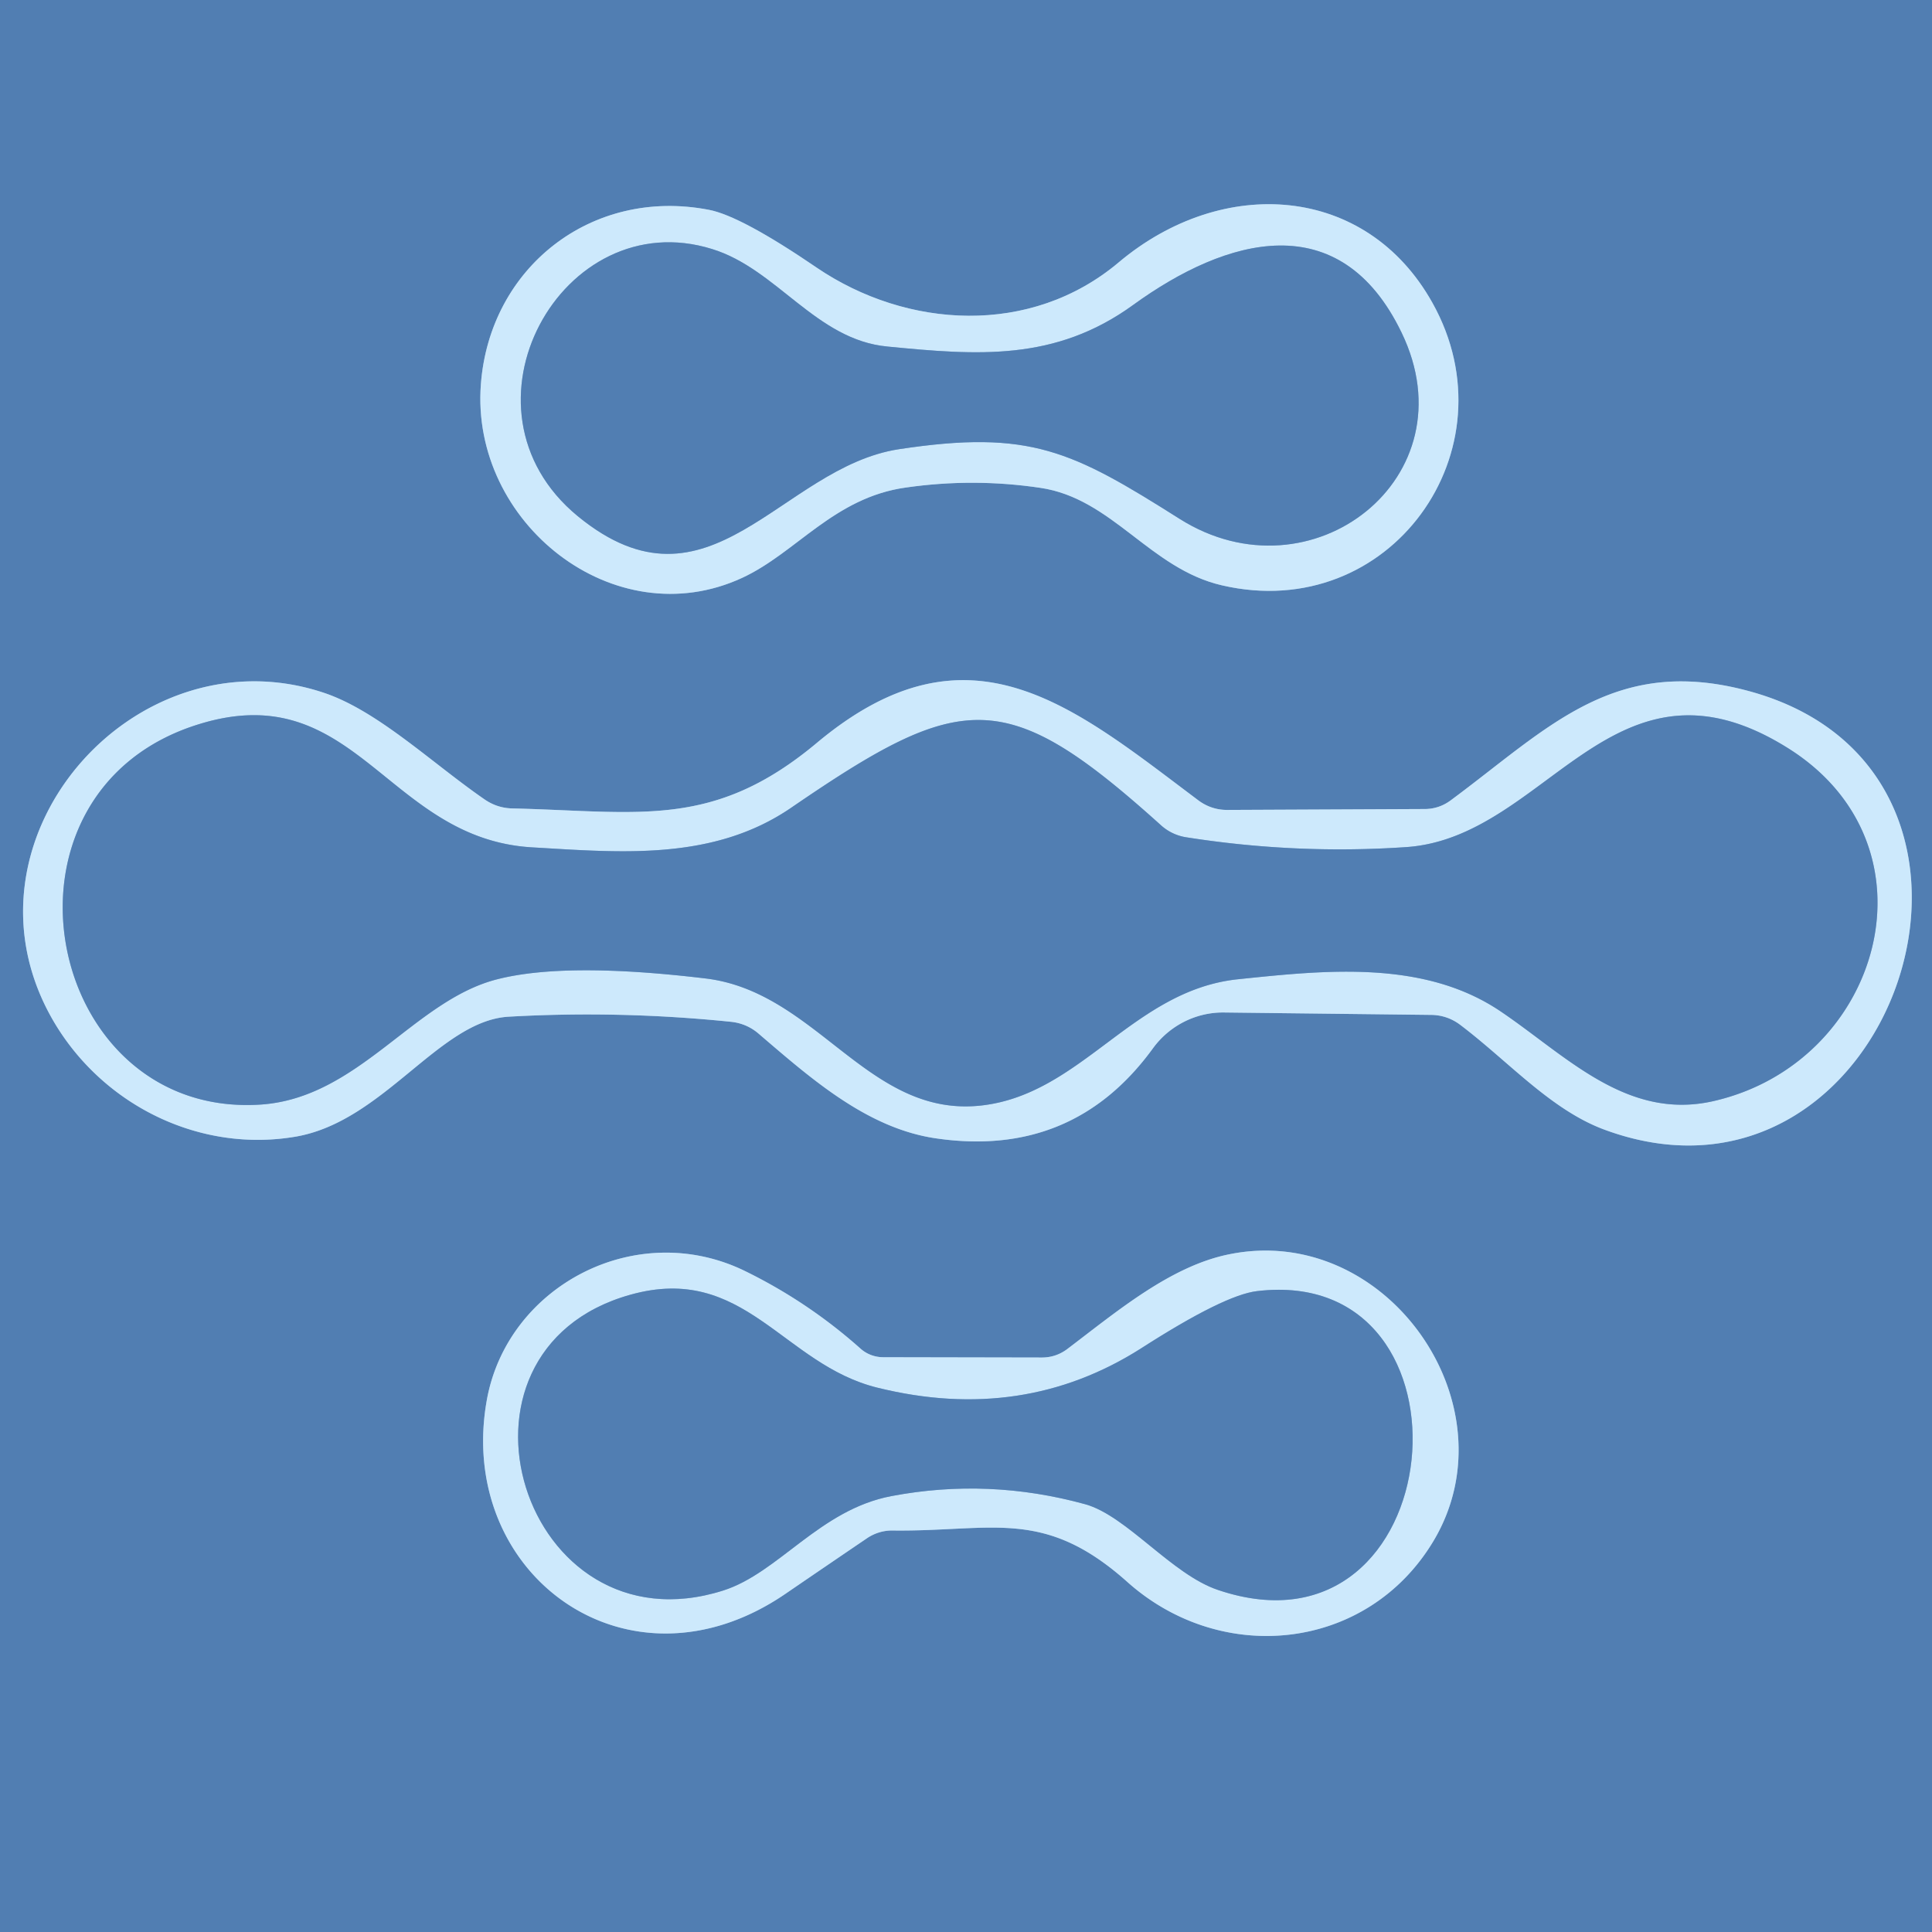 <?xml version="1.0" encoding="UTF-8" standalone="no"?>
<!DOCTYPE svg PUBLIC "-//W3C//DTD SVG 1.1//EN" "http://www.w3.org/Graphics/SVG/1.1/DTD/svg11.dtd">
<svg xmlns="http://www.w3.org/2000/svg" version="1.1" viewBox="0.00 0.00 64.00 64.00">
<g stroke-width="2.00" fill="none" stroke-linecap="butt">
<path stroke="#8fb4d7" vector-effect="non-scaling-stroke" d="
  M 34.46 16.16
  C 36.85 16.51 38.09 18.84 40.48 19.39
  C 46.04 20.68 50.18 14.91 47.45 10.03
  C 45.26 6.11 40.51 5.79 37.06 8.69
  C 34.14 11.15 30.04 10.89 27.06 8.87
  Q 24.54 7.15 23.48 6.95
  C 19.59 6.20 16.22 8.87 15.93 12.73
  C 15.58 17.31 20.34 21.11 24.59 19.14
  C 26.38 18.31 27.63 16.48 30.01 16.15
  Q 32.24 15.83 34.46 16.16"
/>
<path stroke="#8fb4d7" vector-effect="non-scaling-stroke" d="
  M 58.10 22.94
  C 53.52 21.62 51.33 24.09 48.06 26.51
  Q 47.67 26.80 47.19 26.80
  L 40.65 26.83
  Q 40.14 26.83 39.72 26.53
  C 35.56 23.41 32.11 20.39 27.07 24.60
  C 23.63 27.48 21.19 26.88 16.97 26.78
  Q 16.47 26.77 16.05 26.48
  C 14.31 25.28 12.52 23.55 10.73 22.95
  C 4.42 20.84 -1.75 27.92 1.81 33.89
  C 3.45 36.63 6.63 38.20 9.81 37.65
  C 12.71 37.14 14.55 33.82 16.84 33.68
  Q 20.52 33.47 24.23 33.85
  Q 24.75 33.91 25.14 34.25
  C 26.88 35.74 28.73 37.38 31.01 37.71
  Q 35.54 38.37 38.19 34.73
  A 2.89 2.86 -71.4 0 1 40.55 33.54
  L 47.42 33.62
  Q 47.94 33.63 48.36 33.94
  C 49.99 35.17 51.39 36.79 53.20 37.44
  C 62.68 40.88 67.84 25.77 58.10 22.94"
/>
<path stroke="#8fb4d7" vector-effect="non-scaling-stroke" d="
  M 16.13 46.36
  C 15.08 52.13 20.78 56.36 26.00 52.81
  Q 27.33 51.90 28.70 50.97
  A 1.50 1.46 -61.2 0 1 29.58 50.70
  C 32.88 50.74 34.57 49.93 37.34 52.40
  C 40.48 55.21 45.31 54.69 47.49 51.04
  C 50.17 46.54 45.93 40.49 40.72 41.55
  C 38.77 41.94 36.98 43.46 35.34 44.70
  Q 34.97 44.97 34.51 44.97
  L 29.26 44.96
  A 1.15 1.11 -23.3 0 1 28.50 44.67
  Q 26.77 43.13 24.69 42.11
  C 21.08 40.34 16.82 42.59 16.13 46.36"
/>
<path stroke="#8fb4d7" vector-effect="non-scaling-stroke" d="
  M 37.54 10.10
  C 34.95 11.98 32.37 11.77 29.40 11.48
  C 27.03 11.26 25.74 8.91 23.59 8.25
  C 18.62 6.70 14.81 13.54 19.14 17.10
  C 23.51 20.68 25.86 15.48 29.78 14.88
  C 34.13 14.22 35.52 14.94 39.08 17.19
  C 43.44 19.94 48.75 15.82 46.43 11.02
  C 44.39 6.79 40.63 7.86 37.54 10.10"
/>
<path stroke="#8fb4d7" vector-effect="non-scaling-stroke" d="
  M 17.63 28.07
  C 12.81 27.79 11.79 22.38 6.59 23.99
  C -0.68 26.23 1.44 37.07 8.64 36.59
  C 11.88 36.37 13.71 33.14 16.47 32.44
  Q 18.74 31.86 23.35 32.41
  C 27.07 32.84 28.75 37.05 32.52 36.62
  C 35.83 36.24 37.53 32.81 41.00 32.44
  C 43.89 32.14 47.17 31.78 49.72 33.51
  C 51.88 34.97 53.88 37.12 56.74 36.48
  C 62.33 35.22 64.39 28.03 59.24 24.79
  C 53.45 21.15 51.27 27.73 46.60 28.06
  Q 42.96 28.31 39.32 27.74
  A 1.62 1.61 -19.5 0 1 38.45 27.33
  C 33.32 22.71 31.88 22.87 26.22 26.75
  C 23.63 28.53 20.56 28.24 17.63 28.07"
/>
<path stroke="#8fb4d7" vector-effect="non-scaling-stroke" d="
  M 35.95 49.83
  C 37.32 50.21 38.82 52.16 40.35 52.67
  C 48.10 55.29 49.26 41.86 41.64 42.77
  Q 40.55 42.90 37.81 44.66
  Q 33.89 47.16 29.07 45.97
  C 25.93 45.20 24.66 41.83 20.88 42.89
  C 14.20 44.76 17.32 54.79 23.95 52.69
  C 25.79 52.11 27.15 50.01 29.53 49.56
  Q 32.75 48.95 35.95 49.83"
/>
</g>
<path fill="#517eb2" d="
  M 0.00 0.00
  L 64.00 0.00
  L 64.00 64.00
  L 0.00 64.00
  L 0.00 0.00
  Z
  M 34.46 16.16
  C 36.85 16.51 38.09 18.84 40.48 19.39
  C 46.04 20.68 50.18 14.91 47.45 10.03
  C 45.26 6.11 40.51 5.79 37.06 8.69
  C 34.14 11.15 30.04 10.89 27.06 8.87
  Q 24.54 7.15 23.48 6.95
  C 19.59 6.20 16.22 8.87 15.93 12.73
  C 15.58 17.31 20.34 21.11 24.59 19.14
  C 26.38 18.31 27.63 16.48 30.01 16.15
  Q 32.24 15.83 34.46 16.16
  Z
  M 58.10 22.94
  C 53.52 21.62 51.33 24.09 48.06 26.51
  Q 47.67 26.80 47.19 26.80
  L 40.65 26.83
  Q 40.14 26.83 39.72 26.53
  C 35.56 23.41 32.11 20.39 27.07 24.60
  C 23.63 27.48 21.19 26.88 16.97 26.78
  Q 16.47 26.77 16.05 26.48
  C 14.31 25.28 12.52 23.55 10.73 22.95
  C 4.42 20.84 -1.75 27.92 1.81 33.89
  C 3.45 36.63 6.63 38.20 9.81 37.65
  C 12.71 37.14 14.55 33.82 16.84 33.68
  Q 20.52 33.47 24.23 33.85
  Q 24.75 33.91 25.14 34.25
  C 26.88 35.74 28.73 37.38 31.01 37.71
  Q 35.54 38.37 38.19 34.73
  A 2.89 2.86 -71.4 0 1 40.55 33.54
  L 47.42 33.62
  Q 47.94 33.63 48.36 33.94
  C 49.99 35.17 51.39 36.79 53.20 37.44
  C 62.68 40.88 67.84 25.77 58.10 22.94
  Z
  M 16.13 46.36
  C 15.08 52.13 20.78 56.36 26.00 52.81
  Q 27.33 51.90 28.70 50.97
  A 1.50 1.46 -61.2 0 1 29.58 50.70
  C 32.88 50.74 34.57 49.93 37.34 52.40
  C 40.48 55.21 45.31 54.69 47.49 51.04
  C 50.17 46.54 45.93 40.49 40.72 41.55
  C 38.77 41.94 36.98 43.46 35.34 44.70
  Q 34.97 44.97 34.51 44.97
  L 29.26 44.96
  A 1.15 1.11 -23.3 0 1 28.50 44.67
  Q 26.77 43.13 24.69 42.11
  C 21.08 40.34 16.82 42.59 16.13 46.36
  Z"
/>
<path fill="#cde9fc" d="
  M 34.46 16.16
  Q 32.24 15.83 30.01 16.15
  C 27.63 16.48 26.38 18.31 24.59 19.14
  C 20.34 21.11 15.58 17.31 15.93 12.73
  C 16.22 8.87 19.59 6.20 23.48 6.95
  Q 24.54 7.15 27.06 8.87
  C 30.04 10.89 34.14 11.15 37.06 8.69
  C 40.51 5.79 45.26 6.11 47.45 10.03
  C 50.18 14.91 46.04 20.68 40.48 19.39
  C 38.09 18.84 36.85 16.51 34.46 16.16
  Z
  M 37.54 10.10
  C 34.95 11.98 32.37 11.77 29.40 11.48
  C 27.03 11.26 25.74 8.91 23.59 8.25
  C 18.62 6.70 14.81 13.54 19.14 17.10
  C 23.51 20.68 25.86 15.48 29.78 14.88
  C 34.13 14.22 35.52 14.94 39.08 17.19
  C 43.44 19.94 48.75 15.82 46.43 11.02
  C 44.39 6.79 40.63 7.86 37.54 10.10
  Z"
/>
<path fill="#517eb2" d="
  M 37.54 10.10
  C 40.63 7.86 44.39 6.79 46.43 11.02
  C 48.75 15.82 43.44 19.94 39.08 17.19
  C 35.52 14.94 34.13 14.22 29.78 14.88
  C 25.86 15.48 23.51 20.68 19.14 17.10
  C 14.81 13.54 18.62 6.70 23.59 8.25
  C 25.74 8.91 27.03 11.26 29.40 11.48
  C 32.37 11.77 34.95 11.98 37.54 10.10
  Z"
/>
<path fill="#cde9fc" d="
  M 58.10 22.94
  C 67.84 25.77 62.68 40.88 53.20 37.44
  C 51.39 36.79 49.99 35.17 48.36 33.94
  Q 47.94 33.63 47.42 33.62
  L 40.55 33.54
  A 2.89 2.86 -71.4 0 0 38.19 34.73
  Q 35.54 38.37 31.01 37.71
  C 28.73 37.38 26.88 35.74 25.14 34.25
  Q 24.75 33.91 24.23 33.85
  Q 20.52 33.47 16.84 33.68
  C 14.55 33.82 12.71 37.14 9.81 37.65
  C 6.63 38.20 3.45 36.63 1.81 33.89
  C -1.75 27.92 4.42 20.84 10.73 22.95
  C 12.52 23.55 14.31 25.28 16.05 26.48
  Q 16.47 26.77 16.97 26.78
  C 21.19 26.88 23.63 27.48 27.07 24.60
  C 32.11 20.39 35.56 23.41 39.72 26.53
  Q 40.14 26.83 40.65 26.83
  L 47.19 26.80
  Q 47.67 26.80 48.06 26.51
  C 51.33 24.09 53.52 21.62 58.10 22.94
  Z
  M 17.63 28.07
  C 12.81 27.79 11.79 22.38 6.59 23.99
  C -0.68 26.23 1.44 37.07 8.64 36.59
  C 11.88 36.37 13.71 33.14 16.47 32.44
  Q 18.74 31.86 23.35 32.41
  C 27.07 32.84 28.75 37.05 32.52 36.62
  C 35.83 36.24 37.53 32.81 41.00 32.44
  C 43.89 32.14 47.17 31.78 49.72 33.51
  C 51.88 34.97 53.88 37.12 56.74 36.48
  C 62.33 35.22 64.39 28.03 59.24 24.79
  C 53.45 21.15 51.27 27.73 46.60 28.06
  Q 42.96 28.31 39.32 27.74
  A 1.62 1.61 -19.5 0 1 38.45 27.33
  C 33.32 22.71 31.88 22.87 26.22 26.75
  C 23.63 28.53 20.56 28.24 17.63 28.07
  Z"
/>
<path fill="#517eb2" d="
  M 17.63 28.07
  C 20.56 28.24 23.63 28.53 26.22 26.75
  C 31.88 22.87 33.32 22.71 38.45 27.33
  A 1.62 1.61 -19.5 0 0 39.32 27.74
  Q 42.96 28.31 46.60 28.06
  C 51.27 27.73 53.45 21.15 59.24 24.79
  C 64.39 28.03 62.33 35.22 56.74 36.48
  C 53.88 37.12 51.88 34.97 49.72 33.51
  C 47.17 31.78 43.89 32.14 41.00 32.44
  C 37.53 32.81 35.83 36.24 32.52 36.62
  C 28.75 37.05 27.07 32.84 23.35 32.41
  Q 18.74 31.86 16.47 32.44
  C 13.71 33.14 11.88 36.37 8.64 36.59
  C 1.44 37.07 -0.68 26.23 6.59 23.99
  C 11.79 22.38 12.81 27.79 17.63 28.07
  Z"
/>
<path fill="#cde9fc" d="
  M 16.13 46.36
  C 16.82 42.59 21.08 40.34 24.69 42.11
  Q 26.77 43.13 28.50 44.67
  A 1.15 1.11 -23.3 0 0 29.26 44.96
  L 34.51 44.97
  Q 34.97 44.97 35.34 44.70
  C 36.98 43.46 38.77 41.94 40.72 41.55
  C 45.93 40.49 50.17 46.54 47.49 51.04
  C 45.31 54.69 40.48 55.21 37.34 52.40
  C 34.57 49.93 32.88 50.74 29.58 50.70
  A 1.50 1.46 -61.2 0 0 28.70 50.97
  Q 27.33 51.90 26.00 52.81
  C 20.78 56.36 15.08 52.13 16.13 46.36
  Z
  M 35.95 49.83
  C 37.32 50.21 38.82 52.16 40.35 52.67
  C 48.10 55.29 49.26 41.86 41.64 42.77
  Q 40.55 42.90 37.81 44.66
  Q 33.89 47.16 29.07 45.97
  C 25.93 45.20 24.66 41.83 20.88 42.89
  C 14.20 44.76 17.32 54.79 23.95 52.69
  C 25.79 52.11 27.15 50.01 29.53 49.56
  Q 32.75 48.95 35.95 49.83
  Z"
/>
<path fill="#517eb2" d="
  M 35.95 49.83
  Q 32.75 48.95 29.53 49.56
  C 27.15 50.01 25.79 52.11 23.95 52.69
  C 17.32 54.79 14.20 44.76 20.88 42.89
  C 24.66 41.83 25.93 45.20 29.07 45.97
  Q 33.89 47.16 37.81 44.66
  Q 40.55 42.90 41.64 42.77
  C 49.26 41.86 48.10 55.29 40.35 52.67
  C 38.82 52.16 37.32 50.21 35.95 49.83
  Z"
/>
</svg>

